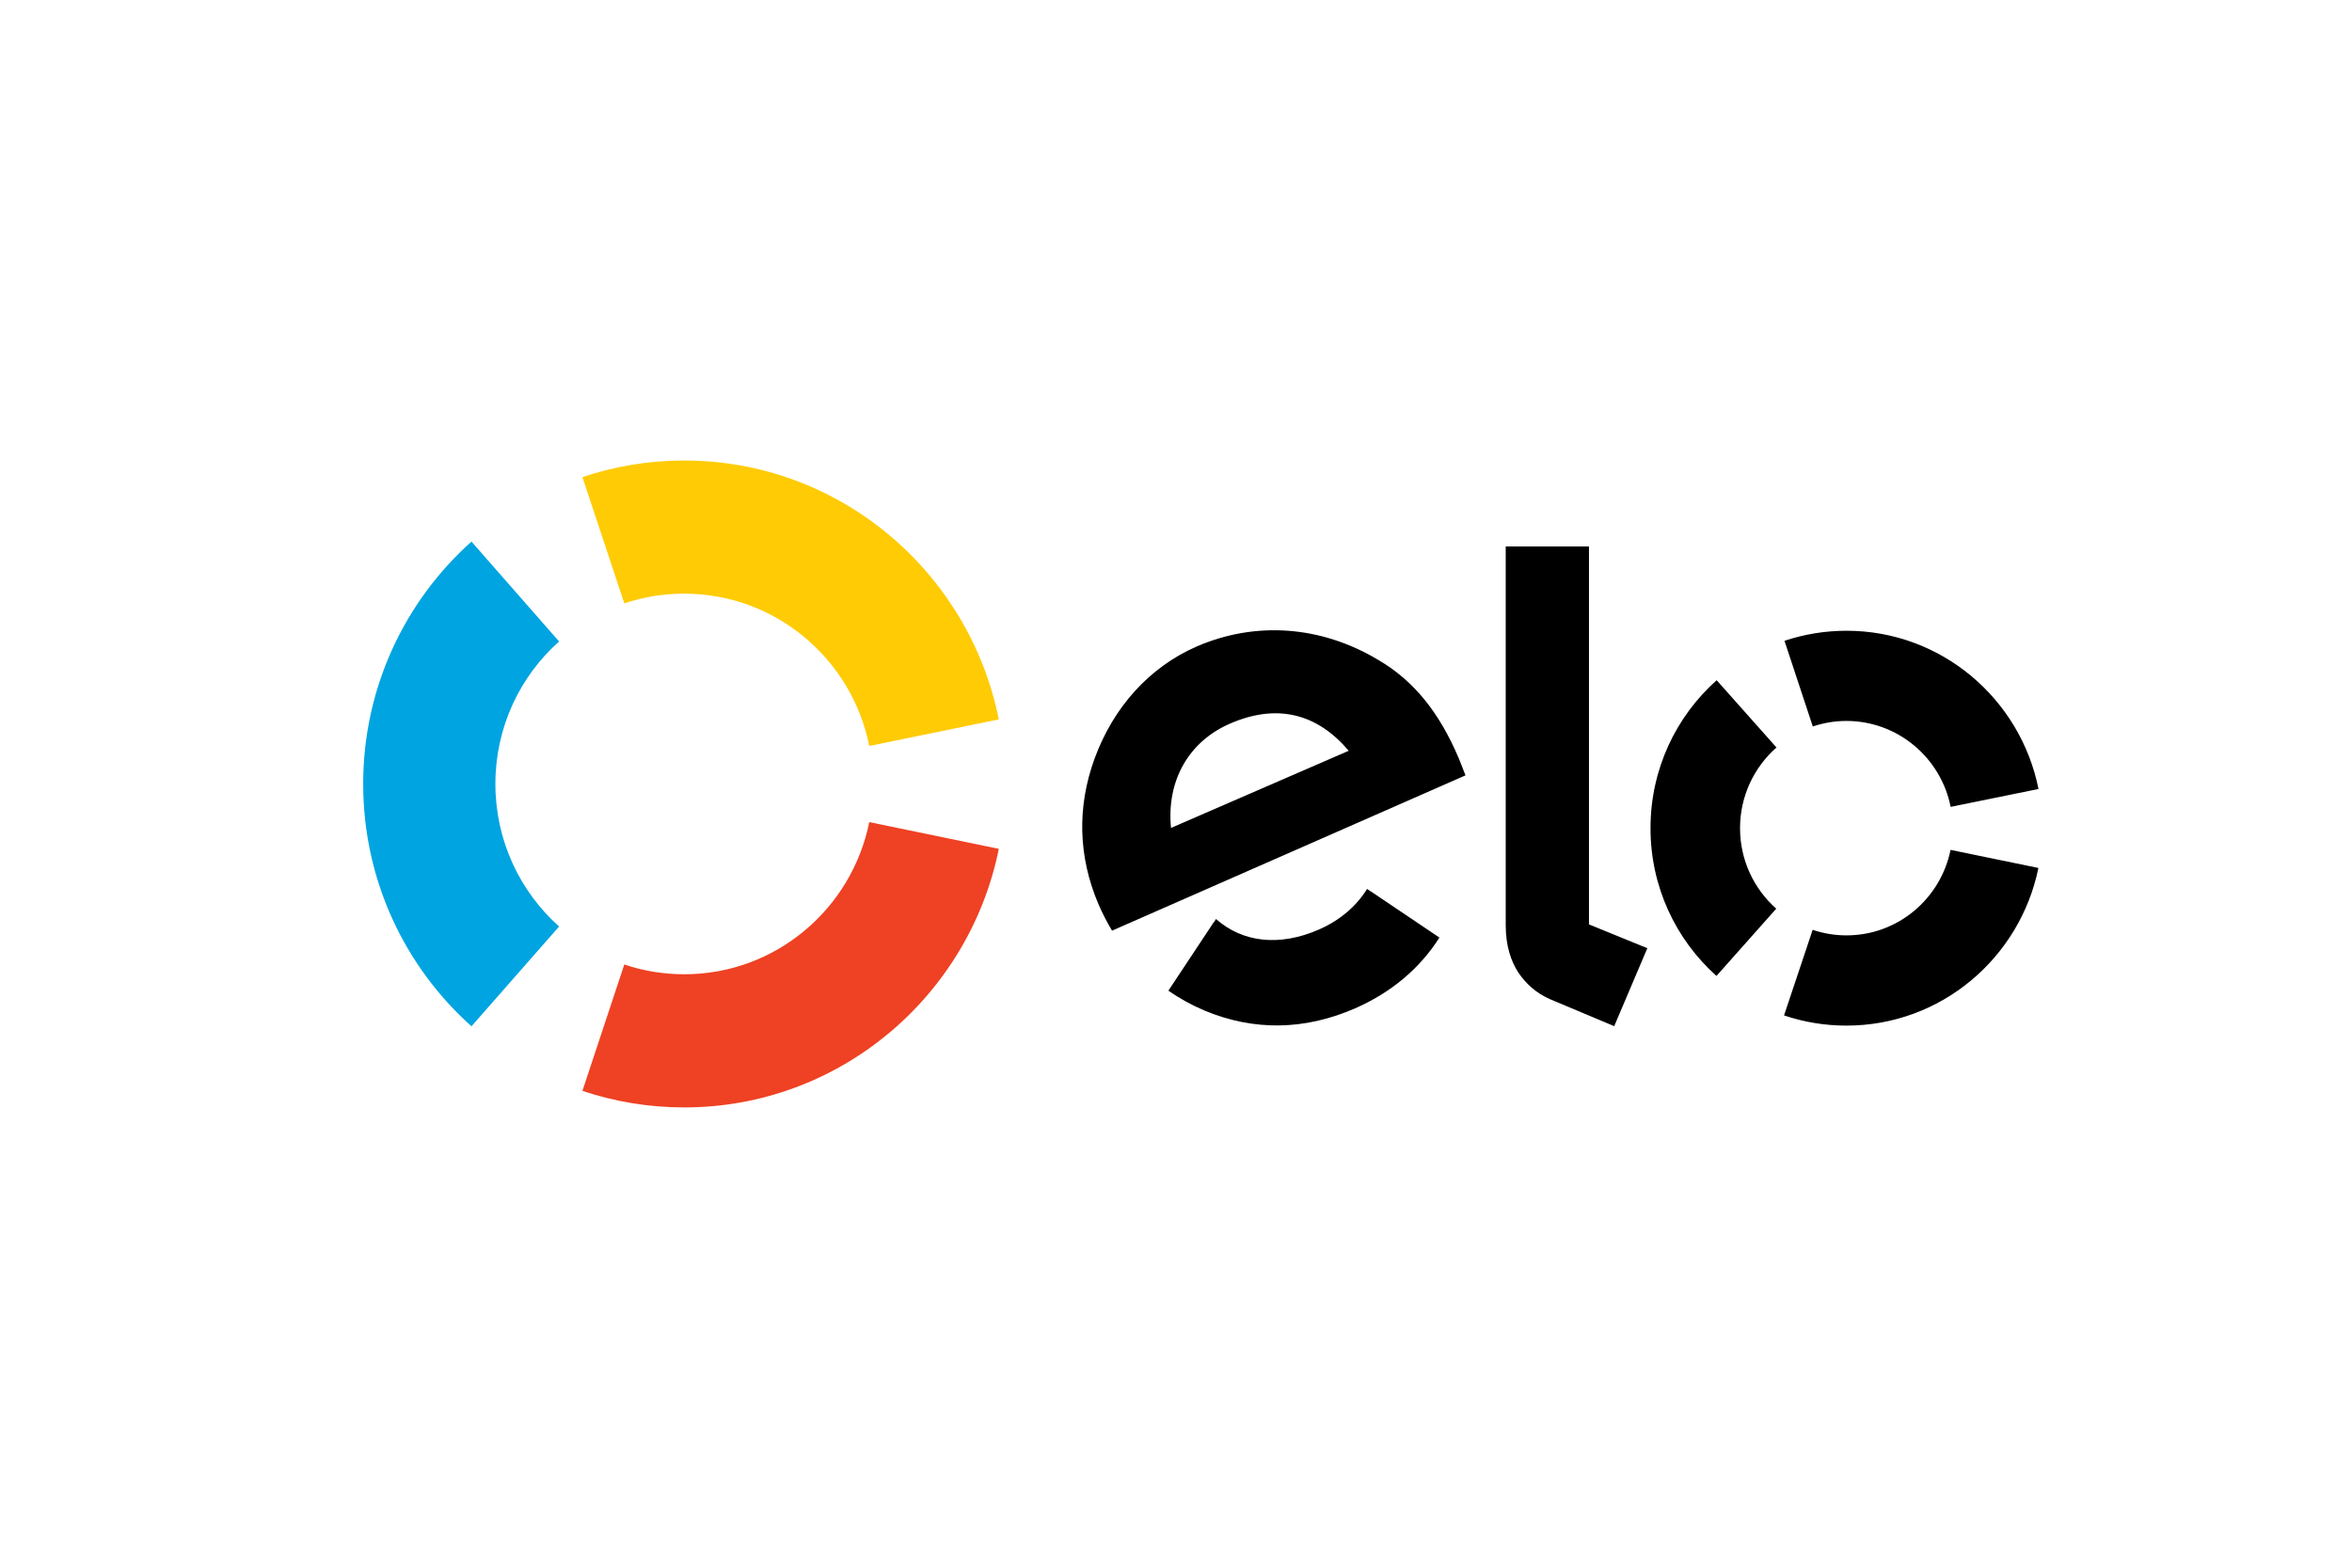 <?xml version="1.0" encoding="UTF-8"?>
<svg width="48px" height="32px" viewBox="0 0 48 32" version="1.1" xmlns="http://www.w3.org/2000/svg" xmlns:xlink="http://www.w3.org/1999/xlink">
    <title>elo</title>
    <g id="2.-Paleta-Branding-Alt" stroke="none" stroke-width="1" fill="none" fill-rule="evenodd">
        <g id="2.-2.-Landing-(Branding-Alt)" transform="translate(-589, -4039)">
            <g id="Oferta" transform="translate(0, 3275)">
                <g id="meios-de-pagamento" transform="translate(400, 764)">
                    <g id="elo" transform="translate(189, 0)">
                        <g id="Rectangle">
                            <rect x="0" y="0" width="48" height="32" rx="3"></rect>
                        </g>
                        <g id="Group" transform="translate(7, 9)" fill-rule="nonzero">
                            <g id="elo-1">
                                <path d="M5.741,3.316 C6.126,3.187 6.537,3.118 6.963,3.118 C8.828,3.118 10.385,4.452 10.74,6.227 L13.384,5.684 C12.778,2.669 10.133,0.4 6.963,0.4 C6.236,0.4 5.539,0.519 4.886,0.739 L5.741,3.316 Z" id="Path" fill="#FFCB05"></path>
                                <path d="M2.622,11.949 L4.41,9.912 C3.613,9.2 3.11,8.16 3.11,7.001 C3.11,5.844 3.613,4.804 4.41,4.094 L2.622,2.055 C1.267,3.266 0.412,5.034 0.412,7.001 C0.412,8.971 1.267,10.738 2.622,11.949" id="Path" fill="#00A4E0"></path>
                                <path d="M10.74,7.781 C10.383,9.554 8.828,10.887 6.964,10.887 C6.537,10.887 6.124,10.818 5.741,10.687 L4.886,13.267 C5.539,13.486 6.237,13.605 6.964,13.605 C10.131,13.605 12.775,11.338 13.384,8.327 L10.74,7.781 Z" id="Path" fill="#EF4123"></path>
                                <path d="M15.695,9.997 C15.608,9.855 15.491,9.629 15.42,9.462 C15,8.483 14.982,7.469 15.334,6.496 C15.722,5.428 16.465,4.613 17.425,4.195 C18.631,3.673 19.964,3.775 21.12,4.466 C21.854,4.89 22.374,5.546 22.769,6.474 C22.819,6.593 22.864,6.718 22.908,6.827 L15.695,9.997 Z M18.104,5.77 C17.247,6.141 16.805,6.951 16.898,7.9 L20.525,6.325 C19.9,5.587 19.089,5.342 18.104,5.77 L18.104,5.77 Z M20.976,9.195 C20.975,9.195 20.975,9.197 20.975,9.197 L20.899,9.145 C20.682,9.498 20.345,9.786 19.919,9.973 C19.108,10.328 18.357,10.237 17.817,9.759 L17.767,9.835 C17.767,9.835 17.767,9.833 17.765,9.833 L16.845,11.221 C17.074,11.382 17.319,11.516 17.575,11.625 C18.592,12.051 19.632,12.03 20.657,11.582 C21.397,11.257 21.979,10.764 22.376,10.138 L20.976,9.195 Z M25.428,2.154 L25.428,9.869 L26.619,10.355 L25.943,11.946 L24.629,11.394 C24.335,11.264 24.133,11.068 23.982,10.845 C23.837,10.619 23.729,10.307 23.729,9.89 L23.729,2.154 L25.428,2.154 Z M28.511,7.905 C28.511,7.248 28.8,6.658 29.255,6.258 L28.034,4.885 C27.206,5.623 26.684,6.701 26.684,7.901 C26.682,9.103 27.204,10.183 28.03,10.921 L29.25,9.548 C28.797,9.147 28.511,8.56 28.511,7.905 L28.511,7.905 Z M30.68,10.093 C30.441,10.093 30.208,10.052 29.993,9.98 L29.409,11.727 C29.808,11.861 30.234,11.935 30.679,11.935 C32.612,11.937 34.225,10.554 34.6,8.717 L32.807,8.348 C32.604,9.347 31.729,10.095 30.68,10.093 L30.68,10.093 Z M30.686,3.875 C30.243,3.875 29.817,3.947 29.418,4.08 L29.996,5.829 C30.213,5.756 30.444,5.716 30.684,5.716 C31.734,5.718 32.61,6.47 32.809,7.47 L34.602,7.105 C34.234,5.265 32.621,3.876 30.686,3.875 L30.686,3.875 Z" id="Shape" fill="#000000"></path>
                            </g>
                        </g>
                    </g>
                </g>
            </g>
        </g>
    </g>
</svg>
